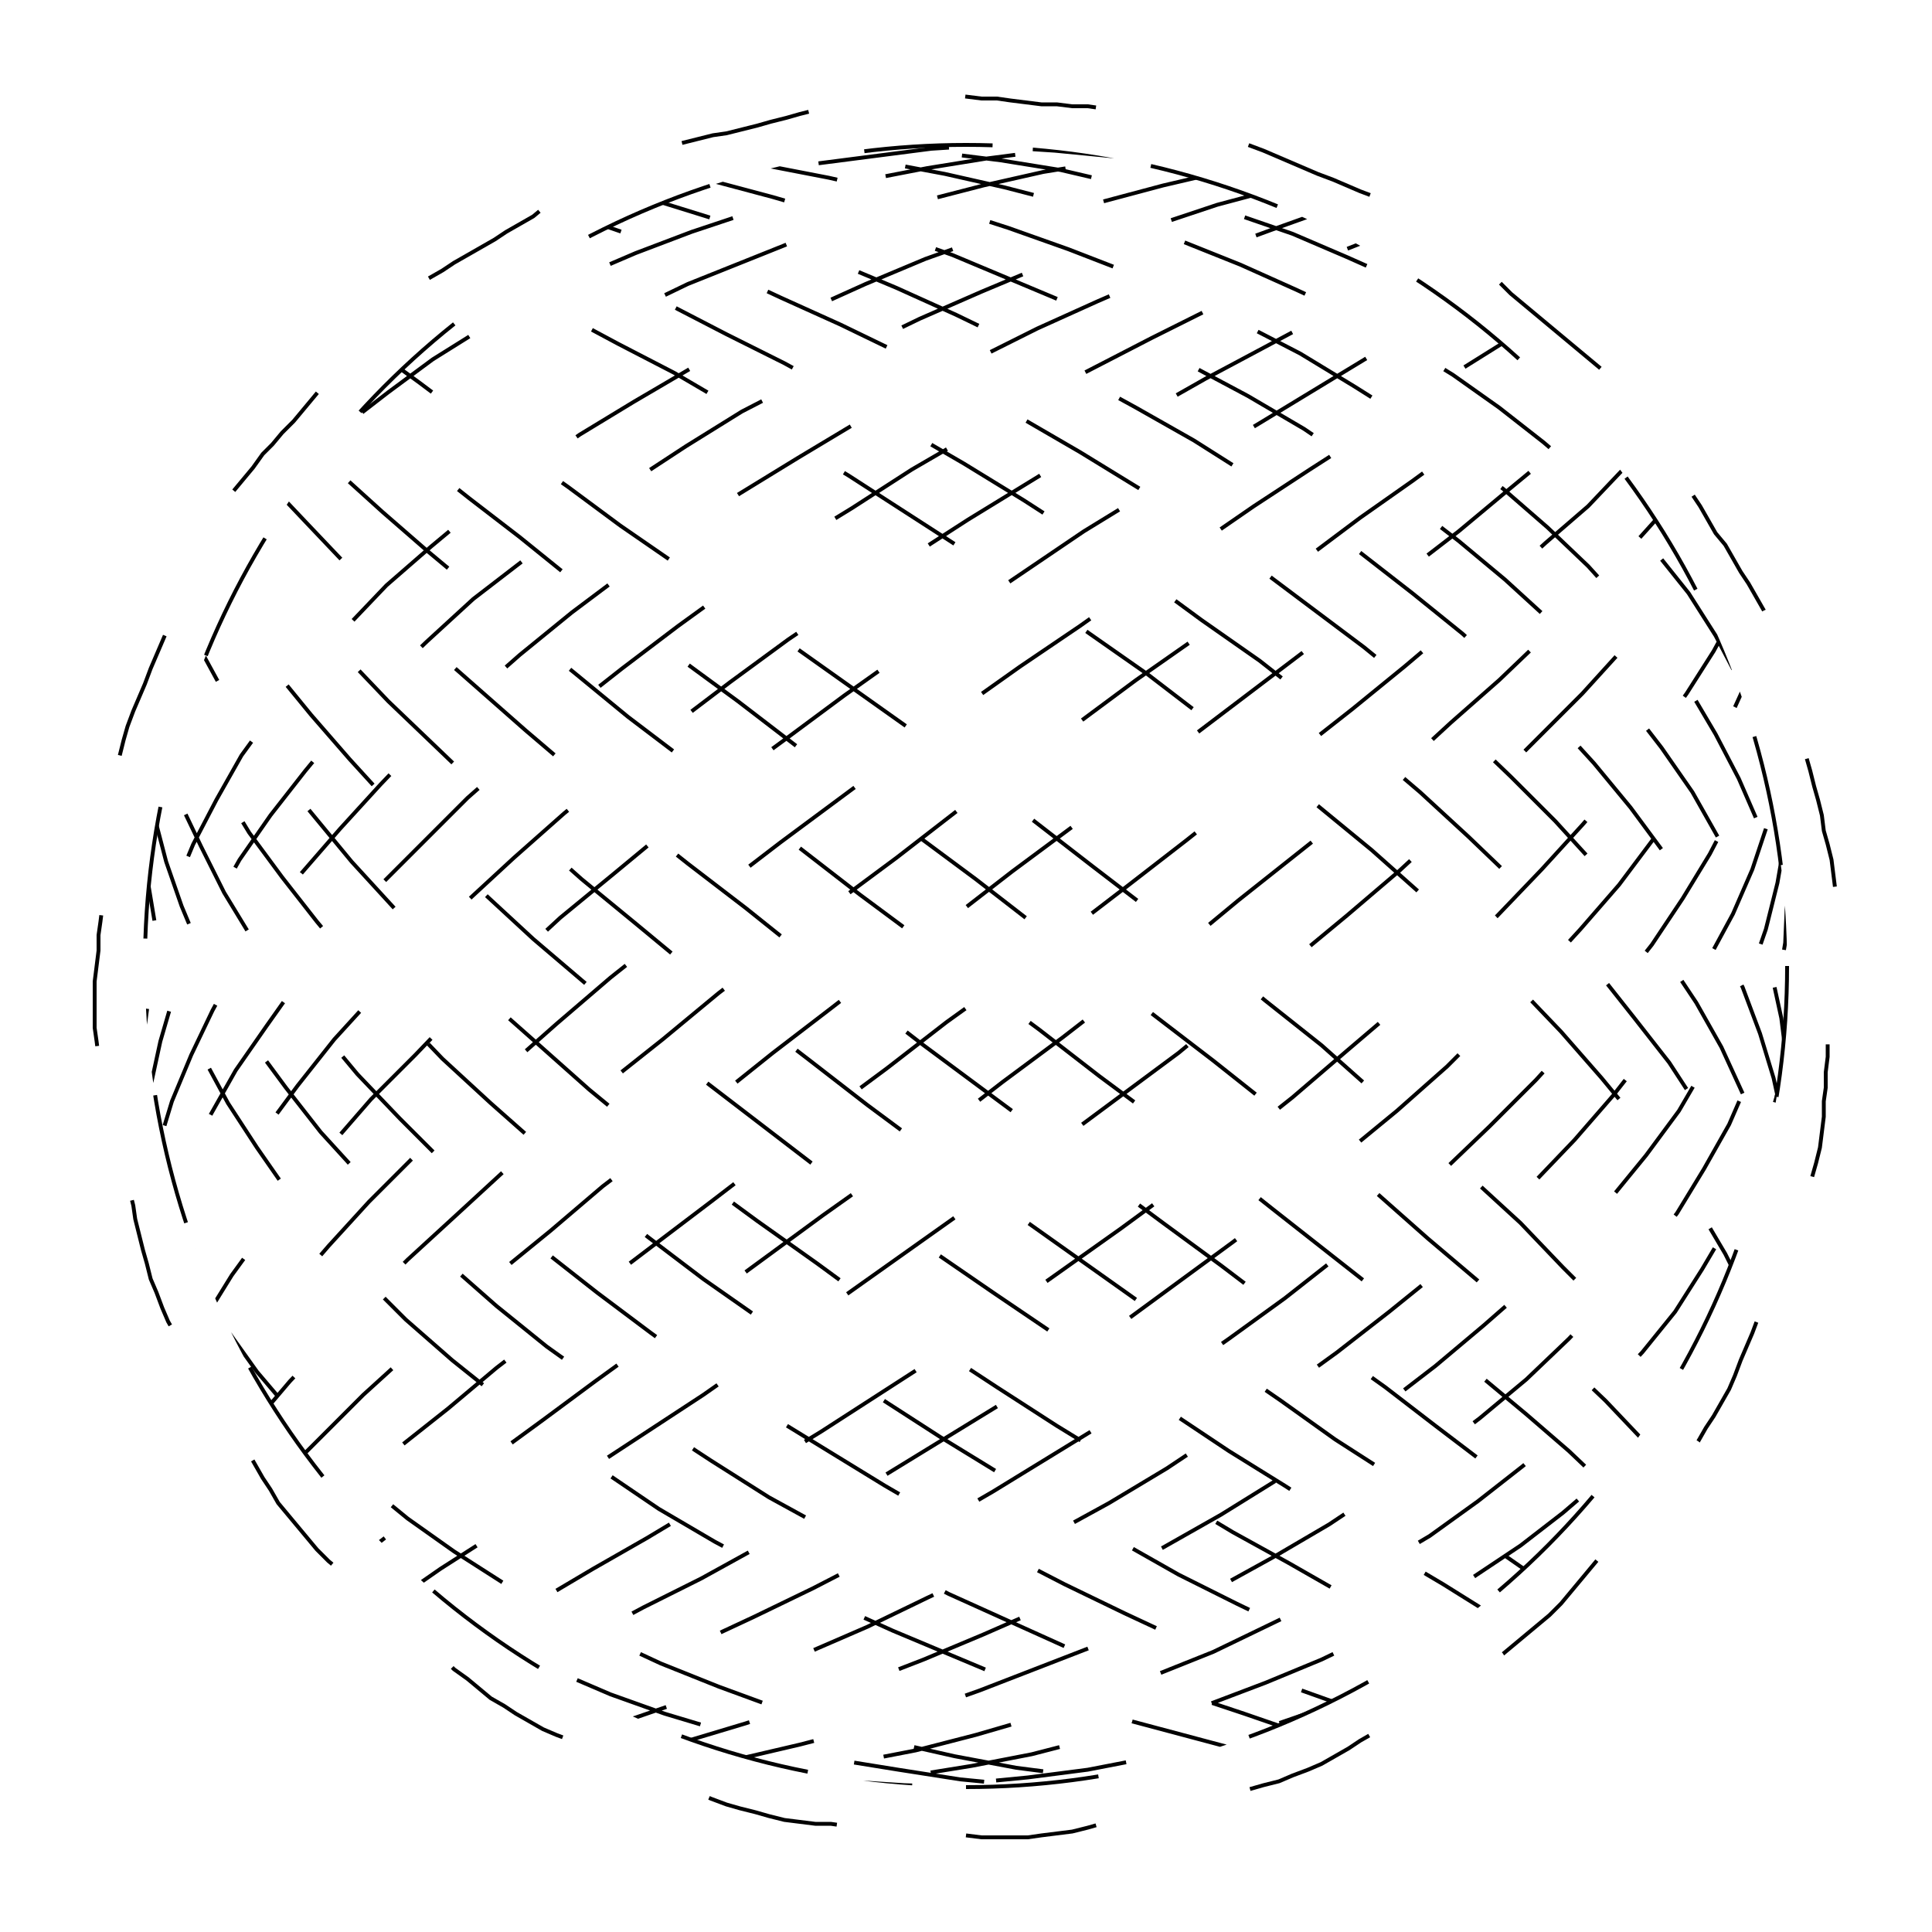 
<svg xmlns="http://www.w3.org/2000/svg" width="100%" height="100%" viewBox="0 0 1 1" preserveAspectRatio="xMidYMid meet">
<defs>
<clipPath id="c">
<circle cx="0.5" cy="0.5" r="0.425"></circle>
</clipPath>
</defs>
<rect x="0" y="0" width="1" height="1" fill="white"></rect>
<polyline points="0.5 0.95,0.508 0.951,0.516 0.951,0.524 0.951,0.532 0.951,0.539 0.95,0.547 0.949,0.555 0.948,0.563 0.946,0.57 0.944,0.578 0.943,0.586 0.941,0.593 0.939,0.601 0.937,0.608 0.935,0.616 0.933,0.624 0.931,0.631 0.93,0.639 0.928,0.647 0.926,0.654 0.924,0.662 0.922,0.669 0.919,0.677 0.916,0.684 0.913,0.691 0.909,0.698 0.905,0.704 0.901,0.711 0.897,0.718 0.893,0.724 0.888,0.731 0.884,0.738 0.88,0.744 0.876,0.751 0.872,0.758 0.868,0.765 0.864,0.771 0.86,0.778 0.856,0.784 0.851,0.79 0.846,0.796 0.841,0.802 0.836,0.808 0.83,0.813 0.824,0.818 0.818,0.823 0.812,0.828 0.806,0.833 0.8,0.838 0.794,0.843 0.788,0.848 0.782,0.854 0.776,0.859 0.77,0.864 0.765,0.869 0.758,0.874 0.752,0.879 0.746,0.883 0.739,0.887 0.733,0.891 0.726,0.895 0.719,0.898 0.712,0.901 0.704,0.904 0.697,0.907 0.69,0.91 0.682,0.913 0.675,0.916 0.668,0.919 0.661,0.922 0.654,0.925 0.646,0.928 0.639,0.931 0.632,0.934 0.624,0.936 0.617,0.938 0.609,0.94 0.602,0.942 0.594,0.943 0.586,0.944 0.578,0.944 0.57,0.945 0.563,0.945 0.555,0.946 0.547,0.946 0.539,0.947 0.531,0.948 0.523,0.949 0.516,0.949 0.508,0.95 0.5,0.951 0.492,0.951 0.484,0.951 0.476,0.951 0.468,0.95 0.461,0.949 0.453,0.948 0.445,0.946 0.437,0.944 0.43,0.943 0.422,0.941 0.414,0.939 0.407,0.937 0.399,0.935 0.392,0.933 0.384,0.931 0.376,0.93 0.369,0.928 0.361,0.926 0.353,0.924 0.346,0.922 0.338,0.919 0.331,0.916 0.323,0.913 0.316,0.909 0.309,0.905 0.302,0.901 0.296,0.897 0.289,0.893 0.282,0.888 0.276,0.884 0.269,0.88 0.262,0.876 0.256,0.872 0.249,0.868 0.242,0.864 0.235,0.86 0.229,0.856 0.222,0.851 0.216,0.846 0.21,0.841 0.204,0.836 0.198,0.83 0.192,0.824 0.187,0.818 0.182,0.812 0.177,0.806 0.172,0.8 0.167,0.794 0.162,0.788 0.157,0.782 0.152,0.776 0.146,0.77 0.141,0.765 0.136,0.758 0.131,0.752 0.126,0.746 0.121,0.739 0.117,0.733 0.113,0.726 0.109,0.719 0.105,0.712 0.102,0.704 0.099,0.697 0.096,0.69 0.093,0.682 0.09,0.675 0.087,0.668 0.084,0.661 0.081,0.654 0.078,0.646 0.075,0.639 0.072,0.632 0.069,0.624 0.066,0.617 0.064,0.609 0.062,0.602 0.06,0.594 0.058,0.586 0.057,0.578 0.056,0.57 0.056,0.563 0.055,0.555 0.055,0.547 0.054,0.539 0.054,0.531 0.053,0.523 0.052,0.516 0.051,0.508 0.051,0.5 0.05,0.492 0.049,0.484 0.049,0.476 0.049,0.468 0.049,0.461 0.05,0.453 0.051,0.445 0.052,0.437 0.054,0.43 0.056,0.422 0.057,0.414 0.059,0.407 0.061,0.399 0.063,0.392 0.065,0.384 0.067,0.376 0.069,0.369 0.07,0.361 0.072,0.353 0.074,0.346 0.076,0.338 0.078,0.331 0.081,0.323 0.084,0.316 0.087,0.309 0.091,0.302 0.095,0.296 0.099,0.289 0.103,0.282 0.107,0.276 0.112,0.269 0.116,0.262 0.12,0.256 0.124,0.249 0.128,0.242 0.132,0.235 0.136,0.229 0.14,0.222 0.144,0.216 0.149,0.21 0.154,0.204 0.159,0.198 0.164,0.192 0.17,0.187 0.176,0.182 0.182,0.177 0.188,0.172 0.194,0.167 0.2,0.162 0.206,0.157 0.212,0.152 0.218,0.146 0.224,0.141 0.23,0.136 0.235,0.131 0.242,0.126 0.248,0.121 0.254,0.117 0.261,0.113 0.267,0.109 0.274,0.105 0.281,0.102 0.288,0.099 0.296,0.096 0.303,0.093 0.31,0.09 0.318,0.087 0.325,0.084 0.332,0.081 0.339,0.078 0.346,0.075 0.354,0.072 0.361,0.069 0.368,0.066 0.376,0.064 0.383,0.062 0.391,0.06 0.398,0.058 0.406,0.057 0.414,0.056 0.422,0.056 0.43,0.055 0.437,0.055 0.445,0.054 0.453,0.054 0.461,0.053 0.469,0.052 0.477,0.051 0.484,0.051 0.492,0.05 0.5,0.049 0.508,0.049 0.516,0.049 0.524,0.049 0.532,0.05 0.539,0.051 0.547,0.052 0.555,0.054 0.563,0.056 0.57,0.057 0.578,0.059 0.586,0.061 0.593,0.063 0.601,0.065 0.608,0.067 0.616,0.069 0.624,0.07 0.631,0.072 0.639,0.074 0.647,0.076 0.654,0.078 0.662,0.081 0.669,0.084 0.677,0.087 0.684,0.091 0.691,0.095 0.698,0.099 0.704,0.103 0.711,0.107 0.718,0.112 0.724,0.116 0.731,0.12 0.738,0.124 0.744,0.128 0.751,0.132 0.758,0.136 0.765,0.14 0.771,0.144 0.778,0.149 0.784,0.154 0.79,0.159 0.796,0.164 0.802,0.17 0.808,0.176 0.813,0.182 0.818,0.188 0.823,0.194 0.828,0.2 0.833,0.206 0.838,0.212 0.843,0.218 0.848,0.224 0.854,0.23 0.859,0.235 0.864,0.242 0.869,0.248 0.874,0.254 0.879,0.261 0.883,0.267 0.887,0.274 0.891,0.281 0.895,0.288 0.898,0.296 0.901,0.303 0.904,0.31 0.907,0.318 0.91,0.325 0.913,0.332 0.916,0.339 0.919,0.346 0.922,0.354 0.925,0.361 0.928,0.368 0.931,0.376 0.934,0.383 0.936,0.391 0.938,0.398 0.94,0.406 0.942,0.414 0.943,0.422 0.944,0.43 0.944,0.437 0.945,0.445 0.945,0.453 0.946,0.461 0.946,0.469 0.947,0.477 0.948,0.484 0.949,0.492 0.949,0.5 0.95" stroke-width="0.002" stroke-dasharray="0.068 0.082" stroke="#000" fill="none"></polyline>
<circle cx="0.5" cy="0.5" r="0.425" stroke-width="0.002" stroke-dasharray="0.068 0.082" stroke="#000" fill="none"></circle>
<polyline points="0.925 0.925,0.924 0.925,0.921 0.923,0.915 0.92,0.907 0.915,0.897 0.909,0.885 0.902,0.871 0.894,0.854 0.884,0.836 0.874,0.816 0.862,0.795 0.849,0.771 0.835,0.747 0.82,0.72 0.804,0.693 0.787,0.665 0.769,0.636 0.751,0.606 0.731,0.575 0.711,0.545 0.69,0.514 0.669,0.482 0.647,0.451 0.625,0.42 0.602,0.39 0.579,0.36 0.556,0.331 0.533,0.303 0.509,0.276 0.486,0.25 0.462,0.226 0.439,0.202 0.416,0.181 0.393,0.161 0.37,0.143 0.348,0.127 0.326,0.113 0.305,0.101 0.284,0.091 0.264,0.084 0.245,0.078 0.227,0.075 0.209,0.075 0.192,0.076 0.177,0.08 0.162,0.086 0.148,0.094 0.135,0.104 0.124,0.117 0.113,0.131 0.104,0.148 0.096,0.166 0.089,0.187 0.084,0.208 0.08,0.232 0.077,0.257 0.075,0.283 0.075,0.31 0.075,0.339 0.078,0.368 0.081,0.398 0.086,0.429 0.092,0.46 0.099,0.491 0.108,0.522 0.118,0.553 0.129,0.584 0.141,0.614 0.154,0.644 0.168,0.673 0.183,0.701 0.2,0.728 0.217,0.753 0.235,0.778 0.253,0.801 0.273,0.822 0.293,0.841 0.314,0.859 0.336,0.875 0.358,0.888 0.38,0.9 0.403,0.91 0.426,0.917 0.449,0.922 0.473,0.925 0.496,0.925 0.52,0.924 0.543,0.92 0.566,0.913 0.59,0.905 0.612,0.894 0.635,0.881 0.657,0.867 0.679,0.85 0.7,0.831 0.72,0.811 0.74,0.788 0.759,0.765 0.777,0.74 0.795,0.713 0.811,0.686 0.827,0.657 0.841,0.628 0.855,0.598 0.867,0.567 0.879,0.536 0.889,0.505 0.898,0.474 0.906,0.443 0.912,0.412 0.917,0.382 0.921,0.352 0.924,0.324 0.925,0.296 0.925,0.269 0.924,0.243 0.922,0.219 0.918,0.197 0.913,0.176 0.906,0.156 0.899,0.139 0.89,0.123 0.88,0.11 0.869,0.098 0.856,0.089 0.843,0.082 0.829,0.077 0.813,0.075 0.797,0.075 0.779,0.077 0.761,0.081 0.742,0.088 0.723,0.096 0.702,0.107 0.681,0.12 0.66,0.136 0.638,0.153 0.615,0.172 0.592,0.192 0.569,0.215 0.546,0.238 0.522,0.264 0.499,0.29 0.475,0.318 0.452,0.347 0.428,0.376 0.405,0.406 0.383,0.437 0.36,0.468 0.338,0.499 0.317,0.53 0.296,0.561 0.275,0.592 0.256,0.622 0.237,0.652 0.219,0.68 0.202,0.708 0.185,0.735 0.17,0.76 0.156,0.784 0.142,0.806 0.13,0.827 0.119,0.846 0.109,0.863 0.1,0.879 0.093,0.892 0.087,0.903 0.082,0.912 0.078,0.919 0.076,0.923 0.075,0.925 0.075,0.925 0.076,0.923 0.079,0.918 0.083,0.911 0.089,0.902 0.095,0.891 0.103,0.878 0.112,0.862 0.122,0.845 0.134,0.826 0.146,0.805 0.16,0.782 0.175,0.758 0.19,0.733 0.207,0.706 0.225,0.678 0.243,0.649 0.262,0.62 0.282,0.59 0.302,0.559 0.324,0.528 0.345,0.497 0.367,0.466 0.39,0.435 0.413,0.404 0.436,0.374 0.459,0.345 0.483,0.316 0.506,0.288 0.53,0.262 0.553,0.237 0.577,0.213 0.6,0.191 0.622,0.17 0.645,0.151 0.667,0.134 0.688,0.12 0.709,0.107 0.729,0.096 0.749,0.087 0.767,0.081 0.785,0.077 0.802,0.075 0.818,0.075 0.833,0.078 0.848,0.083 0.861,0.09 0.872,0.099 0.883,0.111 0.893,0.124 0.901,0.14 0.909,0.158 0.914,0.177 0.919,0.198 0.923,0.221 0.925,0.245 0.925,0.271 0.925,0.298 0.923,0.326 0.92,0.354 0.916,0.384 0.91,0.414 0.903,0.445 0.895,0.476 0.886,0.507 0.875,0.538 0.863,0.569 0.851,0.6 0.837,0.63 0.822,0.659 0.806,0.688 0.789,0.715 0.771,0.741 0.753,0.766 0.734,0.79 0.714,0.812 0.693,0.832 0.672,0.851 0.65,0.868 0.628,0.882 0.605,0.895 0.582,0.905 0.559,0.914 0.535,0.92 0.512,0.924 0.488,0.925 0.465,0.925 0.441,0.922 0.418,0.917 0.395,0.909 0.373,0.899 0.35,0.888 0.329,0.874 0.307,0.858 0.287,0.84 0.267,0.82 0.247,0.799 0.229,0.776 0.211,0.752 0.194,0.726 0.178,0.699 0.163,0.671 0.15,0.642 0.137,0.612 0.125,0.582 0.114,0.551 0.105,0.52 0.097,0.489 0.09,0.457 0.084,0.427 0.08,0.396 0.077,0.366 0.075,0.337 0.075,0.309 0.075,0.281 0.077,0.255 0.081,0.23 0.085,0.207 0.091,0.185 0.099,0.165 0.107,0.147 0.117,0.13 0.127,0.116 0.139,0.103 0.152,0.093 0.166,0.085 0.182,0.079 0.198,0.076 0.215,0.075 0.233,0.076 0.251,0.079 0.271,0.084 0.291,0.092 0.312,0.102 0.333,0.114 0.355,0.128 0.377,0.144 0.4,0.163 0.423,0.182 0.446,0.204 0.47,0.227 0.493,0.252 0.517,0.278 0.54,0.305 0.564,0.333 0.587,0.362 0.61,0.392 0.632,0.423 0.654,0.453 0.676,0.484 0.697,0.516 0.718,0.547 0.738,0.578 0.757,0.608 0.775,0.638 0.793,0.667 0.809,0.695 0.825,0.722 0.84,0.748 0.853,0.773 0.866,0.796 0.877,0.818 0.888,0.838 0.897,0.856 0.905,0.872 0.911,0.886 0.917,0.898 0.921,0.908 0.924,0.916 0.925,0.921 0.925,0.924 0.924,0.925 0.922,0.924 0.918,0.921 0.913,0.915 0.907,0.907 0.9,0.896 0.891,0.884 0.881,0.87 0.87,0.853 0.858,0.835 0.845,0.815 0.83,0.793 0.815,0.77 0.799,0.745 0.781,0.719 0.763,0.691 0.745,0.663 0.725,0.634 0.705,0.604 0.684,0.573 0.662,0.542 0.64,0.511 0.618,0.48 0.595,0.449 0.572,0.418 0.548,0.388 0.525,0.358 0.502,0.329 0.478,0.301 0.455,0.274 0.431,0.248 0.408,0.224 0.385,0.201 0.363,0.18 0.341,0.16 0.319,0.142 0.298,0.126 0.278,0.112 0.258,0.101 0.239,0.091 0.221,0.083 0.203,0.078 0.187,0.075 0.172,0.075 0.157,0.076 0.144,0.08 0.131,0.086 0.12,0.095 0.11,0.105 0.101,0.118 0.094,0.132 0.087,0.149 0.082,0.168 0.078,0.188 0.076,0.21 0.075,0.234 0.075,0.259 0.076,0.285 0.079,0.312 0.083,0.341 0.088,0.37 0.094,0.4 0.102,0.431 0.111,0.462 0.121,0.493 0.132,0.524 0.145,0.555 0.158,0.586 0.173,0.616 0.189,0.646 0.205,0.675 0.222,0.703 0.241,0.729 0.26,0.755 0.28,0.779 0.3,0.802 0.321,0.823 0.343,0.843 0.365,0.86 0.387,0.876 0.41,0.889 0.433,0.901 0.457,0.91 0.48,0.917 0.504,0.922 0.527,0.925 0.551,0.925 0.574,0.923 0.597,0.919 0.62,0.913 0.642,0.904 0.664,0.893 0.686,0.88 0.706,0.865 0.727,0.849 0.746,0.83 0.765,0.809 0.783,0.787 0.8,0.763 0.816,0.738 0.832,0.711 0.846,0.684 0.859,0.655 0.871,0.626 0.882,0.596 0.892,0.565 0.9,0.534 0.908,0.503 0.914,0.472 0.919,0.441 0.922,0.41 0.924,0.38 0.925,0.35 0.925,0.322 0.923,0.294 0.921,0.267 0.916,0.242 0.911,0.218 0.904,0.195 0.896,0.174 0.887,0.155 0.876,0.138 0.865,0.122 0.852,0.109 0.838,0.098 0.824,0.089 0.808,0.082 0.791,0.077 0.774,0.075 0.755,0.075 0.736,0.077 0.716,0.081 0.695,0.088 0.674,0.097 0.652,0.108 0.63,0.121 0.608,0.137 0.585,0.154 0.562,0.173 0.538,0.194 0.515,0.216 0.491,0.24 0.468,0.266 0.444,0.292 0.421,0.32 0.398,0.349 0.375,0.378 0.353,0.408 0.331,0.439 0.31,0.47 0.289,0.501 0.269,0.532 0.25,0.563 0.231,0.594 0.213,0.624 0.196,0.654 0.18,0.682 0.165,0.71 0.151,0.736 0.138,0.762 0.126,0.785 0.116,0.808 0.106,0.829 0.098,0.847 0.091,0.864 0.085,0.88 0.08,0.893 0.077,0.904 0.075,0.912 0.075,0.919 0.075,0.923 0.077,0.925 0.08,0.925 0.085,0.923 0.091,0.918 0.098,0.911 0.106,0.901 0.115,0.89 0.126,0.877 0.138,0.861 0.151,0.844 0.165,0.824 0.18,0.803 0.196,0.781 0.213,0.757 0.23,0.731 0.249,0.704 0.268,0.676 0.289,0.647 0.309,0.618 0.331,0.588 0.352,0.557 0.375,0.526 0.397,0.495 0.42,0.464 0.444,0.433 0.467,0.402 0.491,0.372 0.514,0.343 0.538,0.314 0.561,0.287 0.584,0.26 0.607,0.235 0.63,0.211 0.652,0.189 0.674,0.169 0.695,0.15 0.715,0.133 0.735,0.119 0.755,0.106 0.773,0.095 0.791,0.087 0.807,0.08 0.823,0.076 0.838,0.075 0.852,0.075 0.865,0.078 0.876,0.083 0.887,0.09 0.896,0.1 0.904,0.112 0.911,0.125 0.916,0.141 0.92,0.159 0.923,0.178 0.925,0.2 0.925,0.222 0.925,0.247 0.922,0.273 0.919,0.299 0.914,0.327 0.908,0.356 0.901,0.386 0.892,0.416 0.882,0.447 0.871,0.478 0.859,0.509 0.846,0.541 0.832,0.571 0.817,0.602 0.801,0.632 0.784,0.661 0.766,0.69 0.747,0.717 0.727,0.743 0.707,0.768 0.686,0.792 0.665,0.814 0.643,0.834 0.62,0.852 0.598,0.869 0.575,0.883 0.551,0.896 0.528,0.906 0.504,0.914 0.481,0.92 0.457,0.924 0.434,0.925 0.411,0.925 0.388,0.921 0.365,0.916 0.343,0.908 0.322,0.899 0.301,0.887 0.28,0.873 0.26,0.857 0.241,0.839 0.223,0.819 0.205,0.797 0.189,0.774 0.173,0.75 0.159,0.724 0.145,0.697 0.133,0.669 0.121,0.64 0.111,0.61 0.102,0.579 0.095,0.549 0.088,0.518 0.083,0.486 0.079,0.455 0.076,0.424 0.075,0.394 0.075,0.364 0.076,0.335 0.078,0.307 0.082,0.279 0.087,0.253 0.094,0.229 0.101,0.205 0.11,0.184 0.12,0.164 0.131,0.146 0.143,0.129 0.157,0.115 0.171,0.103 0.187,0.093 0.203,0.085 0.22,0.079 0.239,0.076 0.258,0.075 0.277,0.076 0.298,0.079 0.319,0.085 0.34,0.093 0.362,0.103 0.385,0.115 0.408,0.129 0.431,0.146 0.454,0.164 0.477,0.184 0.501,0.206 0.524,0.229 0.548,0.254 0.571,0.28 0.594,0.307 0.617,0.335 0.64,0.364 0.662,0.394 0.683,0.425 0.704,0.456 0.724,0.487 0.744,0.518 0.763,0.549 0.781,0.58 0.798,0.61 0.815,0.64 0.83,0.669 0.844,0.697 0.858,0.724 0.87,0.75 0.881,0.775 0.891,0.798 0.899,0.819 0.907,0.839 0.913,0.857 0.918,0.873 0.922,0.887 0.924,0.899 0.925,0.909 0.925,0.916 0.924,0.922 0.921,0.925 0.917,0.925 0.911,0.924 0.905,0.92 0.897,0.914 0.888,0.906 0.878,0.896 0.866,0.883 0.854,0.869 0.84,0.852 0.825,0.834 0.81,0.813 0.793,0.791 0.776,0.768 0.757,0.743 0.738,0.717 0.718,0.689 0.698,0.661 0.677,0.632 0.655,0.602 0.633,0.571 0.61,0.54 0.587,0.509 0.564,0.478 0.541,0.447 0.517,0.416 0.494,0.386 0.47,0.356 0.447,0.327 0.424,0.299 0.401,0.272 0.378,0.247 0.356,0.222 0.334,0.199 0.312,0.178 0.291,0.159 0.271,0.141 0.252,0.125 0.233,0.111 0.215,0.1 0.198,0.09 0.182,0.083 0.167,0.078 0.153,0.075 0.14,0.075 0.128,0.076 0.117,0.08 0.107,0.087 0.099,0.095 0.092,0.106 0.086,0.119 0.081,0.134 0.077,0.15 0.075,0.169 0.075,0.189 0.075,0.212 0.077,0.235 0.08,0.26 0.084,0.287 0.09,0.314 0.097,0.343 0.105,0.372 0.114,0.402 0.125,0.433 0.136,0.464 0.149,0.495 0.163,0.526 0.178,0.557 0.194,0.588 0.211,0.618 0.228,0.648 0.247,0.677 0.266,0.704 0.286,0.731 0.307,0.757 0.328,0.781 0.35,0.804 0.372,0.825 0.395,0.844 0.418,0.861 0.441,0.877 0.464,0.89 0.488,0.902 0.511,0.911 0.535,0.918 0.558,0.923 0.581,0.925 0.604,0.925 0.627,0.923 0.649,0.919 0.671,0.912 0.692,0.904 0.713,0.893 0.733,0.879 0.752,0.864 0.771,0.847 0.789,0.828 0.806,0.808 0.821,0.785 0.836,0.761 0.85,0.736 0.863,0.71 0.875,0.682 0.885,0.653 0.895,0.624 0.903,0.594 0.91,0.563 0.916,0.532 0.92,0.501 0.923,0.47 0.925,0.439 0.925,0.408 0.925,0.378 0.923,0.348 0.919,0.32 0.915,0.292 0.909,0.265 0.902,0.24 0.893,0.216 0.884,0.194 0.873,0.173 0.861,0.154 0.848,0.137 0.834,0.121 0.819,0.108 0.803,0.097 0.786,0.088 0.768,0.081 0.749,0.077 0.73,0.075 0.709,0.075 0.689,0.077 0.667,0.082 0.645,0.089 0.623,0.098 0.6,0.109 0.577,0.122 0.554,0.138 0.531,0.155 0.507,0.174 0.483,0.195 0.46,0.218 0.437,0.242 0.413,0.267 0.391,0.294 0.368,0.322 0.346,0.351 0.324,0.38 0.303,0.41 0.282,0.441 0.263,0.472 0.243,0.503 0.225,0.534 0.207,0.565 0.191,0.596 0.175,0.626 0.16,0.656 0.147,0.684 0.134,0.712 0.123,0.738 0.112,0.763 0.103,0.787 0.095,0.809 0.089,0.83 0.083,0.849 0.079,0.866 0.076,0.881 0.075,0.893 0.075,0.904 0.076,0.913 0.078,0.919 0.082,0.923 0.087,0.925 0.093,0.925 0.1,0.922 0.109,0.917 0.119,0.91 0.13,0.901 0.142,0.889 0.155,0.876 0.169,0.86 0.185,0.842 0.201,0.823 0.218,0.802 0.236,0.779 0.255,0.755 0.275,0.729 0.295,0.702 0.316,0.674 0.338,0.645 0.36,0.616 0.382,0.586 0.405,0.555 0.428,0.524 0.451,0.493 0.475,0.461 0.498,0.43 0.522,0.4 0.545,0.37 0.569,0.341 0.592,0.312 0.614,0.285 0.637,0.258 0.659,0.233 0.681,0.21 0.702,0.188 0.722,0.168 0.742,0.149 0.761,0.132 0.779,0.118 0.796,0.105 0.813,0.094 0.828,0.086 0.843,0.08 0.856,0.076 0.868,0.075 0.88,0.075 0.89,0.078 0.899,0.083 0.906,0.091 0.913,0.101 0.918,0.112 0.922,0.126 0.924,0.142 0.925,0.16 0.925,0.18 0.924,0.201 0.921,0.224 0.917,0.249 0.912,0.274 0.906,0.301 0.898,0.329 0.889,0.358 0.879,0.388 0.868,0.419 0.855,0.449 0.842,0.48 0.827,0.512 0.812,0.543 0.795,0.574 0.778,0.604 0.76,0.634 0.74,0.663 0.721,0.692 0.7,0.719 0.679,0.745 0.658,0.77 0.635,0.793 0.613,0.815 0.59,0.835 0.567,0.853 0.544,0.87 0.52,0.884 0.497,0.897 0.473,0.907 0.45,0.915 0.426,0.921 0.403,0.924 0.381,0.925 0.358,0.924 0.336,0.921 0.315,0.916 0.294,0.908 0.274,0.898 0.254,0.886 0.235,0.872 0.217,0.855 0.2,0.837 0.184,0.817 0.169,0.796 0.154,0.773 0.141,0.748 0.129,0.722 0.118,0.695 0.108,0.667 0.1,0.638 0.092,0.608 0.086,0.577 0.081,0.546 0.078,0.515 0.076,0.484 0.075,0.453 0.075,0.422 0.077,0.392 0.079,0.362 0.084,0.333 0.089,0.305 0.096,0.278 0.104,0.252 0.113,0.227 0.123,0.204 0.135,0.182 0.148,0.162 0.161,0.144 0.176,0.128 0.192,0.114 0.209,0.102 0.226,0.092 0.245,0.084 0.264,0.079 0.284,0.075 0.304,0.075 0.326,0.076 0.347,0.079 0.369,0.085 0.392,0.093 0.415,0.104 0.438,0.116 0.462,0.13 0.485,0.147 0.509,0.165 0.532,0.185 0.556,0.207 0.579,0.23 0.602,0.255 0.624,0.281 0.647,0.309 0.669,0.337 0.69,0.366 0.711,0.396 0.731,0.427 0.75,0.458 0.769,0.489 0.787,0.52 0.804,0.551 0.82,0.582 0.835,0.612 0.849,0.642 0.862,0.671 0.874,0.699 0.884,0.726 0.894,0.752 0.902,0.776 0.909,0.799 0.915,0.821 0.92,0.84 0.923,0.858 0.925,0.874 0.925,0.888 0.925,0.899 0.923,0.909 0.92,0.917 0.915,0.922 0.909,0.925 0.902,0.925 0.894,0.924 0.885,0.92 0.874,0.914 0.862,0.905 0.849,0.895 0.835,0.882 0.82,0.868 0.804,0.851 0.788,0.832 0.77,0.812 0.751,0.79 0.732,0.766 0.712,0.741 0.691,0.715 0.67,0.687 0.648,0.659 0.626,0.63 0.603,0.6 0.58,0.569 0.557,0.538 0.533,0.507 0.51,0.476 0.486,0.445 0.463,0.414 0.439,0.384 0.416,0.354 0.393,0.325 0.371,0.297 0.348,0.271 0.327,0.245 0.305,0.221 0.285,0.198 0.265,0.177 0.246,0.157 0.227,0.14 0.209,0.124 0.193,0.111 0.177,0.099 0.162,0.09 0.148,0.083 0.136,0.078 0.124,0.075 0.114,0.075 0.104,0.077 0.096,0.081 0.089,0.087 0.084,0.096 0.08,0.107 0.077,0.12 0.075,0.135 0.075,0.152 0.075,0.17 0.078,0.191 0.081,0.213 0.086,0.237 0.092,0.262 0.099,0.289 0.108,0.316 0.118,0.345 0.128,0.374 0.14,0.404 0.154,0.435 0.168,0.466 0.183,0.497 0.199,0.528 0.216,0.559 0.234,0.59 0.253,0.62 0.273,0.65 0.293,0.678 0.314,0.706 0.335,0.733 0.357,0.758 0.379,0.782 0.402,0.805 0.425,0.826 0.448,0.845 0.472,0.862 0.495,0.878 0.519,0.891 0.542,0.902 0.566,0.911 0.589,0.918 0.612,0.923 0.634,0.925 0.656,0.925 0.678,0.923 0.699,0.919 0.72,0.912 0.74,0.903 0.759,0.892 0.777,0.878 0.794,0.863 0.811,0.846 0.826,0.827 0.841,0.806 0.855,0.784 0.867,0.76 0.878,0.734 0.889,0.708 0.898,0.68 0.905,0.651 0.912,0.622 0.917,0.592 0.921,0.561 0.924,0.53 0.925,0.499 0.925,0.468 0.924,0.437 0.922,0.406 0.918,0.376 0.913,0.346 0.907,0.318 0.899,0.29 0.89,0.264 0.88,0.238 0.869,0.214 0.857,0.192 0.843,0.171 0.829,0.152 0.814,0.135 0.797,0.12 0.78,0.107 0.762,0.096 0.743,0.088 0.723,0.081 0.703,0.077 0.682,0.075 0.66,0.075 0.638,0.077 0.616,0.082 0.593,0.089 0.57,0.099 0.546,0.11 0.523,0.123 0.499,0.139 0.476,0.156 0.452,0.176 0.429,0.197 0.406,0.219 0.383,0.244 0.361,0.269 0.339,0.296 0.317,0.324 0.296,0.353 0.276,0.382 0.256,0.413 0.237,0.443 0.219,0.474 0.202,0.505 0.186,0.537 0.17,0.568 0.156,0.598 0.143,0.628 0.13,0.658 0.119,0.686 0.109,0.714 0.101,0.74 0.093,0.765 0.087,0.789 0.082,0.811 0.078,0.831 0.076,0.85 0.075,0.867 0.075,0.881 0.076,0.894 0.079,0.905 0.083,0.913 0.088,0.92 0.095,0.924 0.103,0.925 0.112,0.925 0.122,0.922 0.134,0.917 0.146,0.91 0.16,0.9 0.174,0.888 0.19,0.875 0.207,0.859 0.224,0.841 0.242,0.822 0.262,0.8 0.281,0.777 0.302,0.753 0.323,0.727 0.345,0.7 0.367,0.672 0.389,0.643 0.412,0.614 0.435,0.583 0.459,0.553 0.482,0.522 0.506,0.49 0.529,0.459 0.553,0.428 0.576,0.398 0.599,0.368 0.622,0.339 0.644,0.31 0.666,0.283 0.688,0.257 0.708,0.232 0.729,0.208 0.748,0.186 0.767,0.166 0.785,0.148 0.802,0.131 0.818,0.117 0.833,0.104 0.847,0.094 0.86,0.086 0.872,0.08 0.883,0.076 0.893,0.075 0.901,0.075 0.908,0.079 0.914,0.084 0.919,0.092 0.922,0.101 0.925,0.113 0.925,0.127 0.925,0.143 0.923,0.161 0.92,0.181 0.916,0.203 0.91,0.226 0.903,0.25 0.895,0.276 0.886,0.303 0.875,0.331 0.864,0.36 0.851,0.39 0.837,0.421 0.822,0.452 0.806,0.483 0.79,0.514 0.772,0.545 0.753,0.576 0.734,0.606 0.714,0.636 0.693,0.665 0.672,0.693 0.65,0.721 0.628,0.747 0.606,0.771 0.583,0.795 0.559,0.816 0.536,0.836 0.513,0.855 0.489,0.871 0.465,0.885 0.442,0.897 0.419,0.907 0.396,0.915 0.373,0.921 0.351,0.924 0.329,0.925 0.308,0.924 0.287,0.921 0.267,0.915 0.248,0.907 0.229,0.897 0.211,0.885 0.195,0.871 0.179,0.854 0.164,0.836 0.15,0.816 0.137,0.794 0.125,0.771 0.115,0.746 0.105,0.72 0.097,0.693 0.09,0.665 0.084,0.636 0.08,0.606 0.077,0.575 0.075,0.544 0.075,0.513 0.075,0.482 0.077,0.451 0.081,0.42 0.085,0.39 0.091,0.36 0.098,0.331 0.107,0.303 0.116,0.276 0.127,0.25 0.139,0.225 0.152,0.202 0.166,0.181 0.181,0.161 0.197,0.143 0.214,0.127 0.232,0.113 0.251,0.101 0.27,0.091 0.29,0.084 0.311,0.078 0.333,0.075 0.354,0.075 0.377,0.076 0.399,0.08 0.423,0.086 0.446,0.094 0.469,0.104 0.493,0.117 0.516,0.131 0.54,0.148 0.563,0.166 0.586,0.187 0.609,0.209 0.632,0.232 0.654,0.257 0.676,0.283 0.697,0.311 0.717,0.339 0.737,0.368 0.756,0.398 0.775,0.429 0.792,0.46 0.809,0.491 0.825,0.522 0.839,0.553 0.853,0.584 0.866,0.614 0.877,0.644 0.887,0.673 0.897,0.701 0.904,0.728 0.911,0.753 0.917,0.778 0.921,0.801 0.924,0.822 0.925,0.841 0.925,0.859 0.924,0.875 0.922,0.889 0.918,0.9 0.913,0.91 0.907,0.917 0.9,0.922 0.891,0.925 0.881,0.925 0.87,0.924 0.858,0.92 0.845,0.913 0.831,0.905 0.815,0.894 0.799,0.881 0.782,0.866 0.764,0.85 0.745,0.831 0.725,0.81 0.705,0.788 0.684,0.765 0.663,0.739 0.641,0.713 0.618,0.686 0.595,0.657 0.572,0.628 0.549,0.598 0.526,0.567 0.502,0.536 0.479,0.505 0.455,0.474 0.432,0.443 0.409,0.412 0.386,0.382 0.363,0.352 0.341,0.323 0.32,0.295 0.299,0.269 0.278,0.243 0.258,0.219 0.239,0.196 0.221,0.175 0.204,0.156 0.187,0.139 0.172,0.123 0.157,0.11 0.144,0.098 0.132,0.089 0.12,0.082 0.11,0.077 0.102,0.075 0.094,0.075 0.088,0.077 0.082,0.081 0.079,0.088 0.076,0.097 0.075,0.108 0.075,0.121 0.076,0.136 0.079,0.153 0.083,0.172 0.088,0.192 0.094,0.215 0.102,0.239 0.111,0.264 0.121,0.291 0.132,0.318 0.145,0.347 0.158,0.376 0.173,0.406 0.188,0.437 0.205,0.468 0.222,0.499 0.24,0.53 0.259,0.561 0.279,0.592 0.299,0.622 0.321,0.652 0.342,0.68 0.364,0.708 0.387,0.735 0.41,0.76 0.433,0.784 0.456,0.807 0.48,0.827 0.503,0.846 0.527,0.864 0.55,0.879 0.573,0.892 0.596,0.903 0.619,0.912 0.642,0.919 0.664,0.923 0.685,0.925 0.706,0.925 0.726,0.923 0.746,0.918 0.765,0.911 0.783,0.902 0.8,0.891 0.816,0.877 0.831,0.862 0.846,0.845 0.859,0.826 0.871,0.805 0.882,0.782 0.892,0.758 0.9,0.733 0.908,0.706 0.914,0.678 0.919,0.649 0.922,0.62 0.924,0.589 0.925,0.559 0.925,0.528 0.924,0.497 0.921,0.465 0.916,0.434 0.911,0.404 0.904,0.374 0.896,0.344 0.887,0.316 0.877,0.288 0.865,0.262 0.853,0.237 0.839,0.213 0.824,0.191 0.808,0.17 0.792,0.151 0.774,0.134 0.756,0.119 0.736,0.106 0.716,0.096 0.696,0.087 0.675,0.081 0.653,0.077 0.631,0.075 0.608,0.075 0.585,0.078 0.562,0.083 0.539,0.09 0.515,0.099 0.492,0.111 0.468,0.124 0.445,0.14 0.422,0.158 0.399,0.177 0.376,0.198 0.354,0.221 0.332,0.245 0.31,0.271 0.29,0.298 0.269,0.326 0.25,0.355 0.231,0.384 0.213,0.415 0.197,0.445 0.18,0.476 0.165,0.508 0.151,0.539 0.138,0.57 0.127,0.6 0.116,0.63 0.106,0.66 0.098,0.688 0.091,0.715 0.085,0.742 0.081,0.767 0.077,0.79 0.075,0.812 0.075,0.833 0.075,0.851 0.077,0.868 0.08,0.882 0.085,0.895 0.09,0.906 0.097,0.914 0.106,0.92 0.115,0.924 0.126,0.925 0.138,0.925 0.15,0.922 0.164,0.916 0.179,0.909 0.195,0.899 0.212,0.887 0.23,0.874 0.249,0.858 0.268,0.84 0.288,0.82 0.309,0.799 0.33,0.776 0.352,0.751 0.374,0.726 0.397,0.699 0.42,0.67 0.443,0.641 0.466,0.612 0.49,0.581 0.513,0.55 0.537,0.519 0.56,0.488 0.584,0.457 0.607,0.426 0.629,0.396 0.651,0.366 0.673,0.337 0.694,0.308 0.715,0.281 0.735,0.255 0.754,0.23 0.773,0.207 0.79,0.185 0.807,0.165 0.823,0.147 0.838,0.13 0.852,0.116 0.864,0.103 0.876,0.093 0.886,0.085 0.896,0.079 0.904,0.076 0.91,0.075 0.916,0.076 0.92,0.079 0.923,0.084 0.925,0.092 0.925,0.102 0.925,0.114 0.922,0.128 0.919,0.145 0.914,0.163 0.908,0.183 0.901,0.204 0.892,0.227 0.883,0.252 0.872,0.278 0.86,0.305 0.847,0.333 0.832,0.363 0.817,0.392 0.801,0.423 0.784,0.454 0.766,0.485 0.747,0.516 0.728,0.547 0.707,0.578 0.687,0.608 0.665,0.638 0.643,0.667 0.621,0.695 0.598,0.723 0.575,0.749 0.552,0.773 0.528,0.796 0.505,0.818 0.481,0.838 0.458,0.856 0.434,0.872 0.411,0.886 0.388,0.898 0.366,0.908 0.344,0.916 0.322,0.921 0.301,0.925 0.281,0.925 0.261,0.924 0.242,0.921 0.223,0.915 0.206,0.907 0.189,0.896 0.174,0.884 0.159,0.87 0.146,0.853 0.133,0.835 0.122,0.815 0.112,0.793 0.103,0.769 0.095,0.745 0.088,0.718 0.083,0.691 0.079,0.663 0.076,0.634 0.075,0.604 0.075,0.573 0.076,0.542 0.078,0.511 0.082,0.48 0.087,0.449 0.093,0.418 0.101,0.388 0.11,0.358 0.12,0.329 0.131,0.301 0.143,0.274 0.156,0.248 0.171,0.224 0.186,0.201 0.203,0.179 0.22,0.16 0.238,0.142 0.257,0.126 0.277,0.112 0.297,0.1 0.318,0.091 0.34,0.083 0.362,0.078 0.384,0.075 0.407,0.075 0.43,0.076 0.453,0.08 0.477,0.086 0.5,0.095 0.524,0.105 0.547,0.118 0.571,0.133 0.594,0.149 0.617,0.168 0.639,0.188 0.661,0.21 0.683,0.234 0.704,0.259 0.724,0.285 0.744,0.313 0.762,0.341 0.781,0.37 0.798,0.4 0.814,0.431 0.83,0.462 0.844,0.493 0.857,0.524 0.87,0.555 0.881,0.586 0.891,0.616 0.899,0.646 0.907,0.675 0.913,0.703 0.918,0.73 0.922,0.755 0.924,0.779 0.925,0.802 0.925,0.823 0.924,0.843 0.921,0.86 0.917,0.876 0.912,0.889 0.905,0.901 0.897,0.91 0.888,0.917 0.878,0.922 0.867,0.925 0.854,0.925 0.84,0.923 0.826,0.919 0.81,0.913 0.794,0.904 0.776,0.893 0.758,0.88 0.739,0.865 0.719,0.848 0.698,0.83 0.677,0.809 0.656,0.787 0.633,0.763 0.611,0.738 0.588,0.711 0.565,0.684 0.541,0.655 0.518,0.626 0.494,0.595 0.471,0.565 0.448,0.534 0.424,0.503 0.401,0.472 0.378,0.441 0.356,0.41 0.334,0.38 0.313,0.35 0.292,0.321 0.272,0.294 0.252,0.267 0.233,0.241 0.216,0.217 0.198,0.195 0.182,0.174 0.167,0.155 0.153,0.138 0.14,0.122 0.128,0.109 0.117,0.098 0.107,0.089 0.099,0.082 0.092,0.077 0.086,0.075 0.081,0.075 0.078,0.077 0.075,0.082 0.075,0.088 0.075,0.097 0.077,0.108 0.08,0.122 0.084,0.137 0.09,0.154 0.097,0.173 0.105,0.194 0.114,0.216 0.124,0.24 0.136,0.266 0.149,0.292 0.163,0.32 0.178,0.349 0.193,0.378 0.21,0.409 0.228,0.439 0.246,0.47 0.266,0.501 0.286,0.533 0.306,0.564 0.328,0.594 0.349,0.624 0.372,0.654 0.394,0.682 0.417,0.71 0.44,0.737 0.464,0.762 0.487,0.786 0.511,0.808 0.534,0.829 0.558,0.848 0.581,0.865 0.604,0.88 0.627,0.893 0.649,0.904 0.671,0.912 0.692,0.919 0.713,0.923 0.733,0.925 0.752,0.925 0.771,0.923 0.788,0.918 0.805,0.911 0.821,0.901 0.836,0.89 0.85,0.877 0.863,0.861 0.875,0.844 0.885,0.824 0.895,0.803 0.903,0.78 0.91,0.756 0.915,0.731 0.92,0.704 0.923,0.676 0.925,0.647 0.925,0.618 0.925,0.587 0.923,0.557 0.919,0.526 0.915,0.494 0.909,0.463 0.902,0.432 0.893,0.402 0.884,0.372 0.873,0.342 0.861,0.314 0.848,0.286 0.834,0.26 0.819,0.235 0.803,0.211 0.786,0.189 0.768,0.169 0.749,0.15 0.73,0.133 0.71,0.118 0.689,0.106 0.668,0.095 0.646,0.087 0.624,0.08 0.601,0.076 0.578,0.075 0.555,0.075 0.531,0.078 0.508,0.083 0.484,0.09 0.461,0.1 0.437,0.112 0.414,0.125 0.391,0.141 0.369,0.159 0.346,0.179 0.325,0.2 0.303,0.223 0.283,0.247 0.263,0.273 0.244,0.3 0.225,0.328 0.208,0.357 0.191,0.386 0.175,0.417 0.161,0.448 0.147,0.479 0.134,0.51 0.123,0.541 0.113,0.572 0.104,0.602 0.096,0.632 0.089,0.661 0.083,0.69 0.079,0.717 0.076,0.743 0.075,0.768 0.075,0.792 0.076,0.814 0.078,0.834 0.082,0.852 0.086,0.869 0.093,0.883 0.1,0.896 0.109,0.906 0.118,0.914 0.129,0.92 0.142,0.924 0.155,0.925 0.169,0.925 0.184,0.921 0.201,0.916 0.218,0.908 0.236,0.899 0.255,0.887 0.274,0.873 0.295,0.856 0.316,0.839 0.337,0.819 0.359,0.797 0.381,0.774 0.404,0.75 0.427,0.724 0.451,0.697 0.474,0.668 0.498,0.639 0.521,0.61 0.545,0.579 0.568,0.548 0.591,0.517 0.614,0.486 0.636,0.455 0.658,0.424 0.68,0.394 0.701,0.364 0.722,0.335 0.741,0.306 0.76,0.279 0.779,0.253 0.796,0.228 0.812,0.205 0.828,0.183 0.842,0.164 0.856,0.145 0.868,0.129 0.879,0.115 0.889,0.103 0.898,0.093 0.906,0.085 0.912,0.079 0.918,0.076 0.921,0.075 0.924,0.076 0.925,0.079 0.925,0.085 0.924,0.093 0.921,0.103 0.917,0.115 0.912,0.129 0.906,0.146 0.898,0.164 0.889,0.184 0.879,0.206 0.868,0.229 0.856,0.254 0.842,0.28 0.828,0.307 0.812,0.335 0.796,0.365 0.778,0.394 0.76,0.425 0.741,0.456 0.721,0.487 0.701,0.518 0.68,0.549 0.658,0.58 0.636,0.61 0.614,0.64 0.591,0.669 0.568,0.697 0.544,0.724 0.521,0.75 0.497,0.775 0.474,0.798 0.45,0.819 0.427,0.839 0.404,0.857 0.381,0.873 0.359,0.887 0.337,0.899 0.315,0.909 0.294,0.916 0.274,0.922 0.254,0.925 0.236,0.925 0.218,0.924 0.2,0.92 0.184,0.914 0.169,0.906 0.155,0.896 0.141,0.883 0.129,0.868 0.118,0.852 0.108,0.833 0.1,0.813 0.092,0.791 0.086,0.768 0.081,0.743 0.078,0.717 0.076,0.689 0.075,0.661 0.075,0.631 0.076,0.602 0.079,0.571 0.084,0.54 0.089,0.509 0.096,0.478 0.104,0.447 0.113,0.416 0.123,0.386 0.135,0.356 0.147,0.327 0.161" clip-path="url(#c)" stroke-width="0.002" stroke-dasharray="0.068 0.082" stroke="#000" fill="none"></polyline>
</svg>
